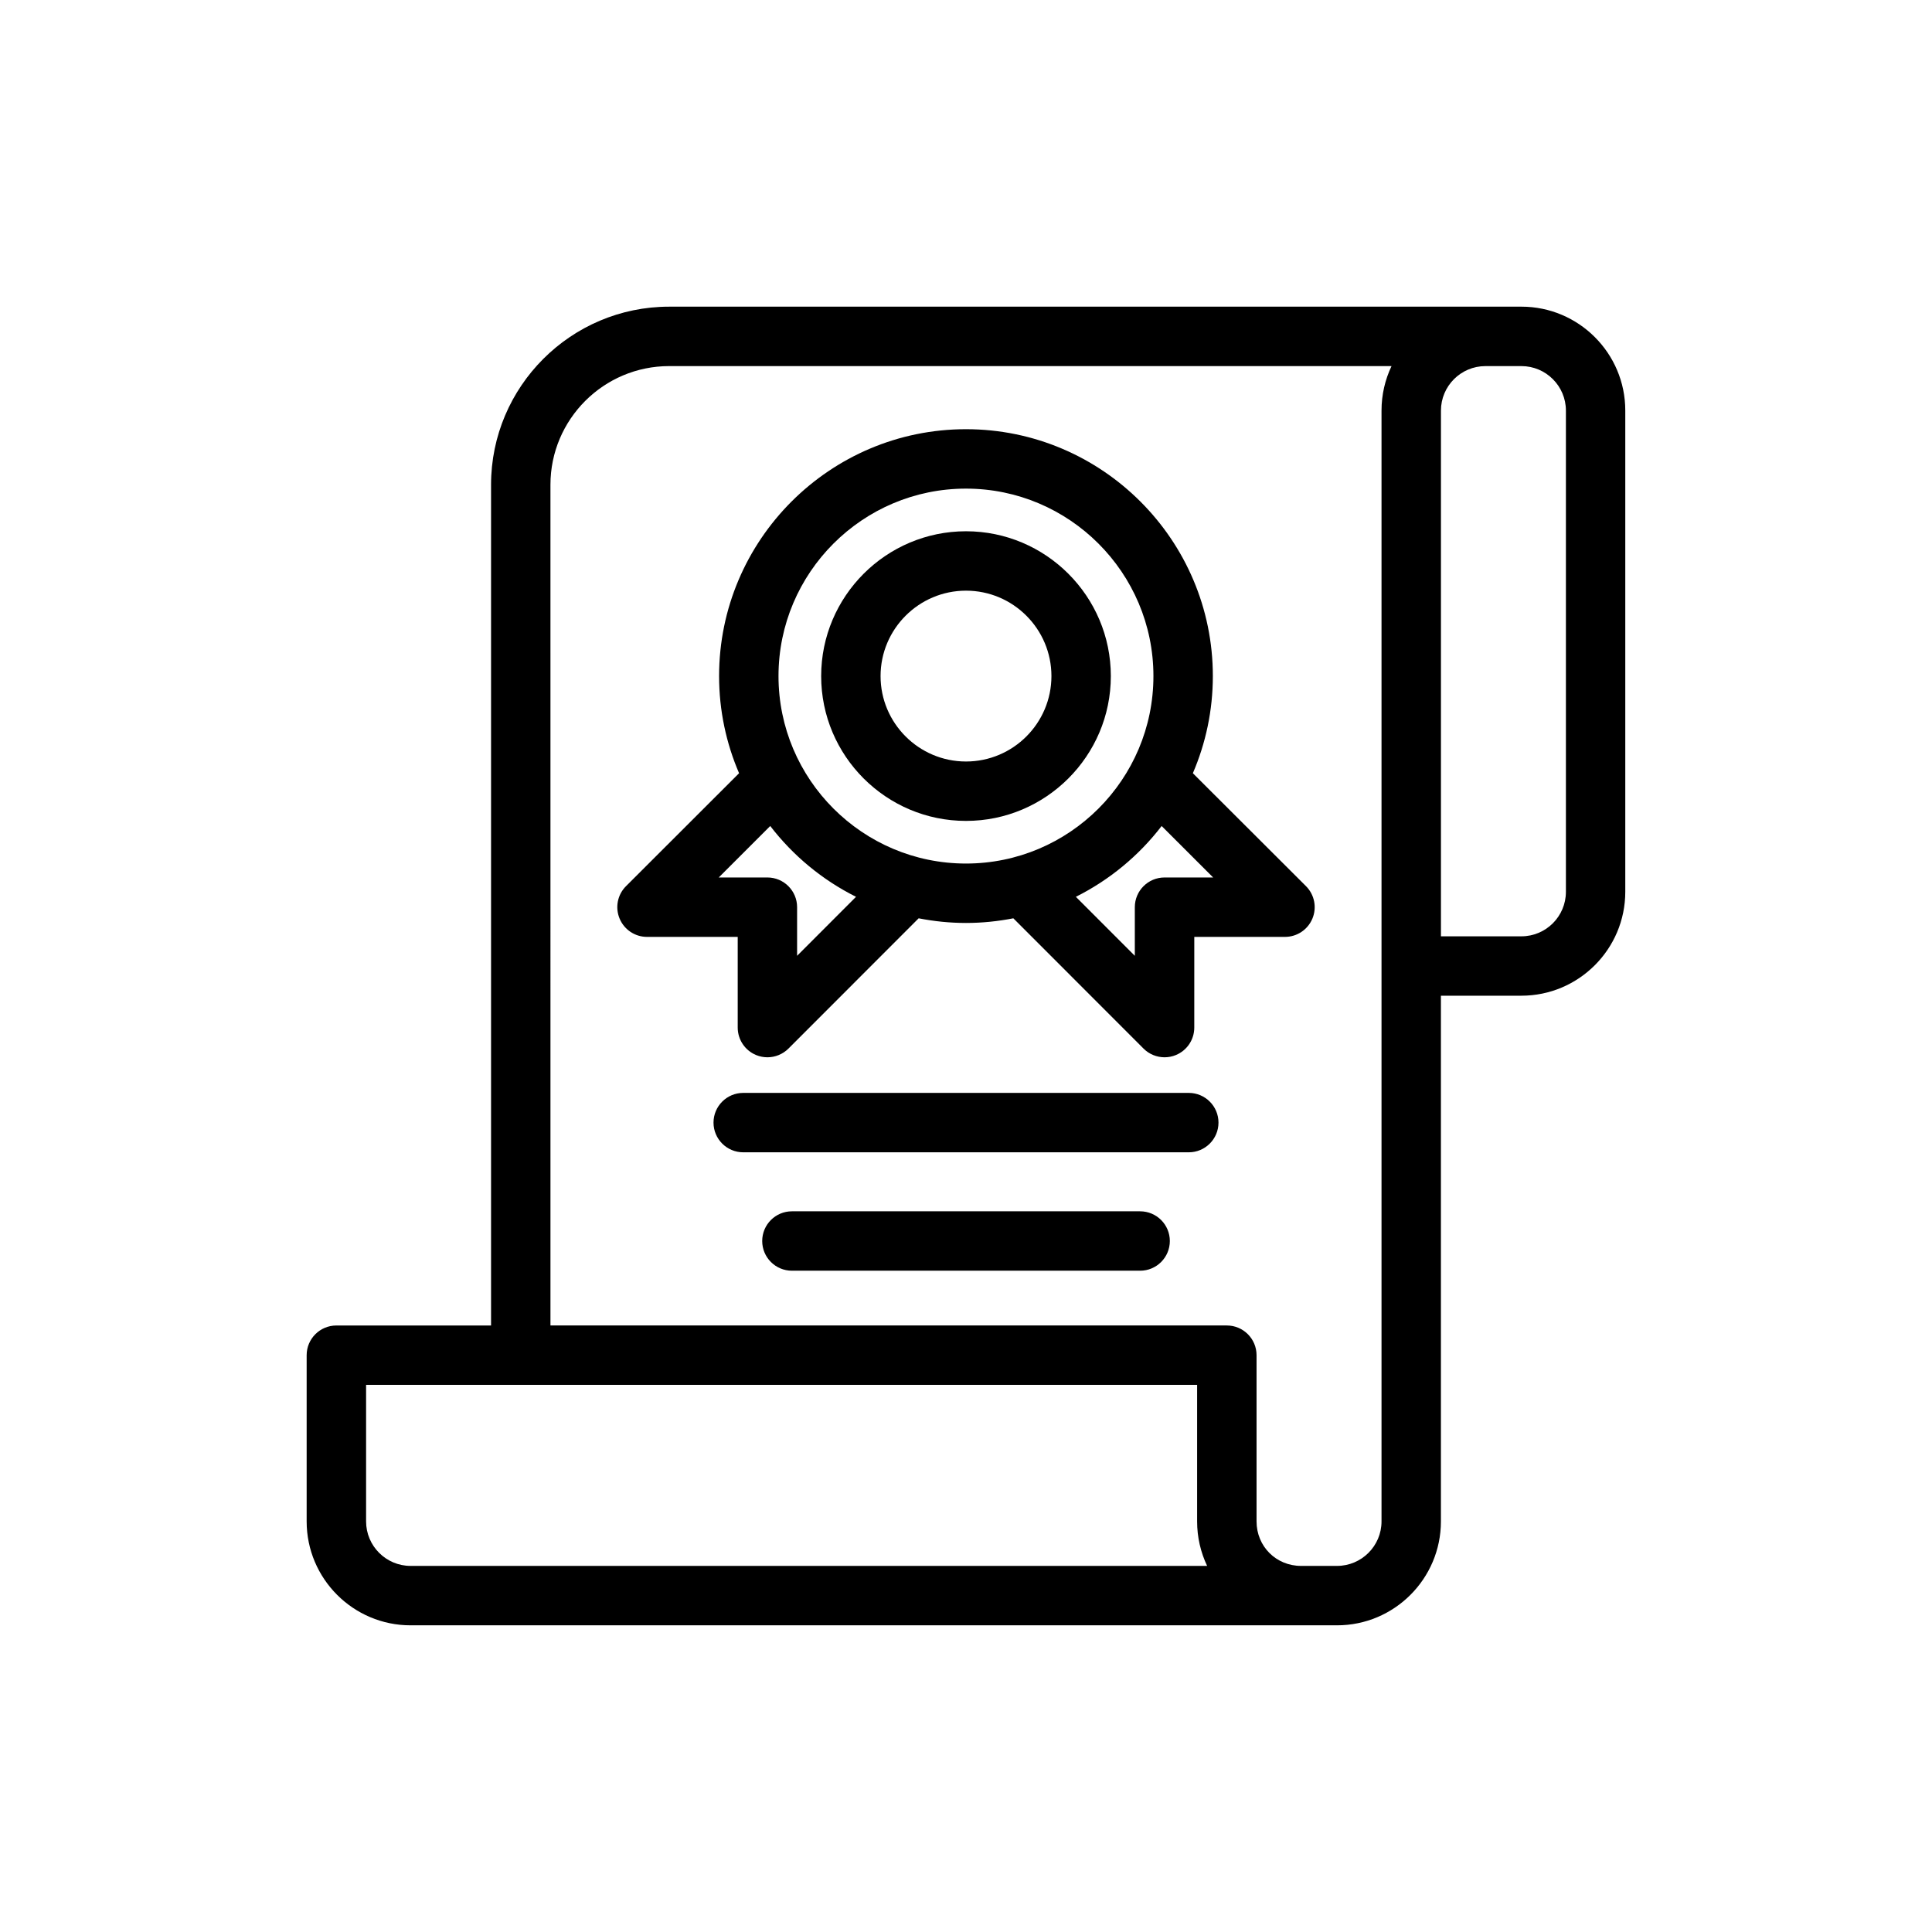 <?xml version="1.0" encoding="UTF-8"?>
<!-- Uploaded to: SVG Repo, www.svgrepo.com, Generator: SVG Repo Mixer Tools -->
<svg fill="#000000" width="800px" height="800px" version="1.1" viewBox="144 144 512 512" xmlns="http://www.w3.org/2000/svg">
 <g>
  <path d="m547.19 225.27h-225.85c-26.031 0-47.207 21.176-47.207 47.199v222.8h-40.996c-4.344 0-7.871 3.527-7.871 7.871v44.051c0 15.184 12.352 27.535 27.535 27.535h245.52c15.184 0 27.535-12.352 27.535-27.535v-139.32h21.324c15.184 0 27.535-12.352 27.535-27.535v-127.53c0.012-15.188-12.34-27.539-27.523-27.539zm-294.38 333.71c-6.504 0-11.793-5.289-11.793-11.793v-36.18h220.23v36.18c0 4.219 0.953 8.211 2.652 11.793zm245.52 0h-9.539c-6.613 0-11.793-5.18-11.793-11.793v-44.051c0-4.344-3.527-7.871-7.871-7.871h-179.25l-0.004-222.79c0-17.352 14.113-31.457 31.465-31.457h191.43c-1.699 3.582-2.652 7.574-2.652 11.793v294.38c0 6.5-5.289 11.789-11.793 11.789zm60.652-178.64c0 6.504-5.289 11.793-11.793 11.793h-21.324v-139.32c0-6.504 5.289-11.793 11.793-11.793h9.531c6.504 0 11.793 5.289 11.793 11.793z"/>
  <path d="m400 284.79c-21.16 0-38.383 17.223-38.383 38.383 0 21.16 17.223 38.375 38.383 38.375s38.383-17.215 38.383-38.375c0-21.16-17.223-38.383-38.383-38.383zm0 61.016c-12.484 0-22.641-10.156-22.641-22.633 0-12.484 10.156-22.641 22.641-22.641s22.641 10.156 22.641 22.641c-0.004 12.477-10.156 22.633-22.641 22.633z"/>
  <path d="m460.12 348.91c3.402-7.902 5.297-16.602 5.297-25.742 0-36.078-29.355-65.426-65.426-65.426-36.07 0-65.426 29.355-65.426 65.426 0 9.141 1.898 17.84 5.297 25.742l-29.961 29.93c-2.258 2.25-2.93 5.637-1.707 8.582 1.219 2.945 4.086 4.863 7.273 4.863h24.035v24.035c0 3.18 1.922 6.055 4.863 7.273 0.977 0.402 1.992 0.598 3.008 0.598 2.047 0 4.062-0.805 5.574-2.305l34.504-34.527c4.07 0.797 8.258 1.234 12.547 1.234 4.289 0 8.484-0.441 12.547-1.234l34.504 34.527c1.504 1.504 3.519 2.305 5.574 2.305 1.016 0 2.039-0.195 3.008-0.598 2.945-1.219 4.863-4.094 4.863-7.273l0.004-24.035h24.035c3.188 0 6.055-1.922 7.273-4.863 1.219-2.945 0.543-6.328-1.707-8.582zm-104.88 48.387v-12.887c0-4.344-3.527-7.871-7.871-7.871h-12.895l13.648-13.641c6.039 7.856 13.793 14.297 22.734 18.766zm-4.93-74.129c0-27.395 22.285-49.68 49.68-49.68 27.395 0 49.68 22.285 49.68 49.68 0.004 27.395-22.281 49.68-49.676 49.68s-49.684-22.285-49.684-49.68zm102.3 53.371c-4.344 0-7.871 3.527-7.871 7.871v12.887l-15.625-15.633c8.934-4.473 16.695-10.902 22.734-18.766l13.648 13.641z"/>
  <path d="m459.04 433.63h-118.08c-4.344 0-7.871 3.527-7.871 7.871s3.527 7.871 7.871 7.871h118.08c4.344 0 7.871-3.527 7.871-7.871s-3.527-7.871-7.871-7.871z"/>
  <path d="m446.14 465.01h-92.277c-4.344 0-7.871 3.527-7.871 7.871s3.527 7.871 7.871 7.871h92.285c4.344 0 7.871-3.527 7.871-7.871s-3.527-7.871-7.879-7.871z"/>
 </g>
</svg>